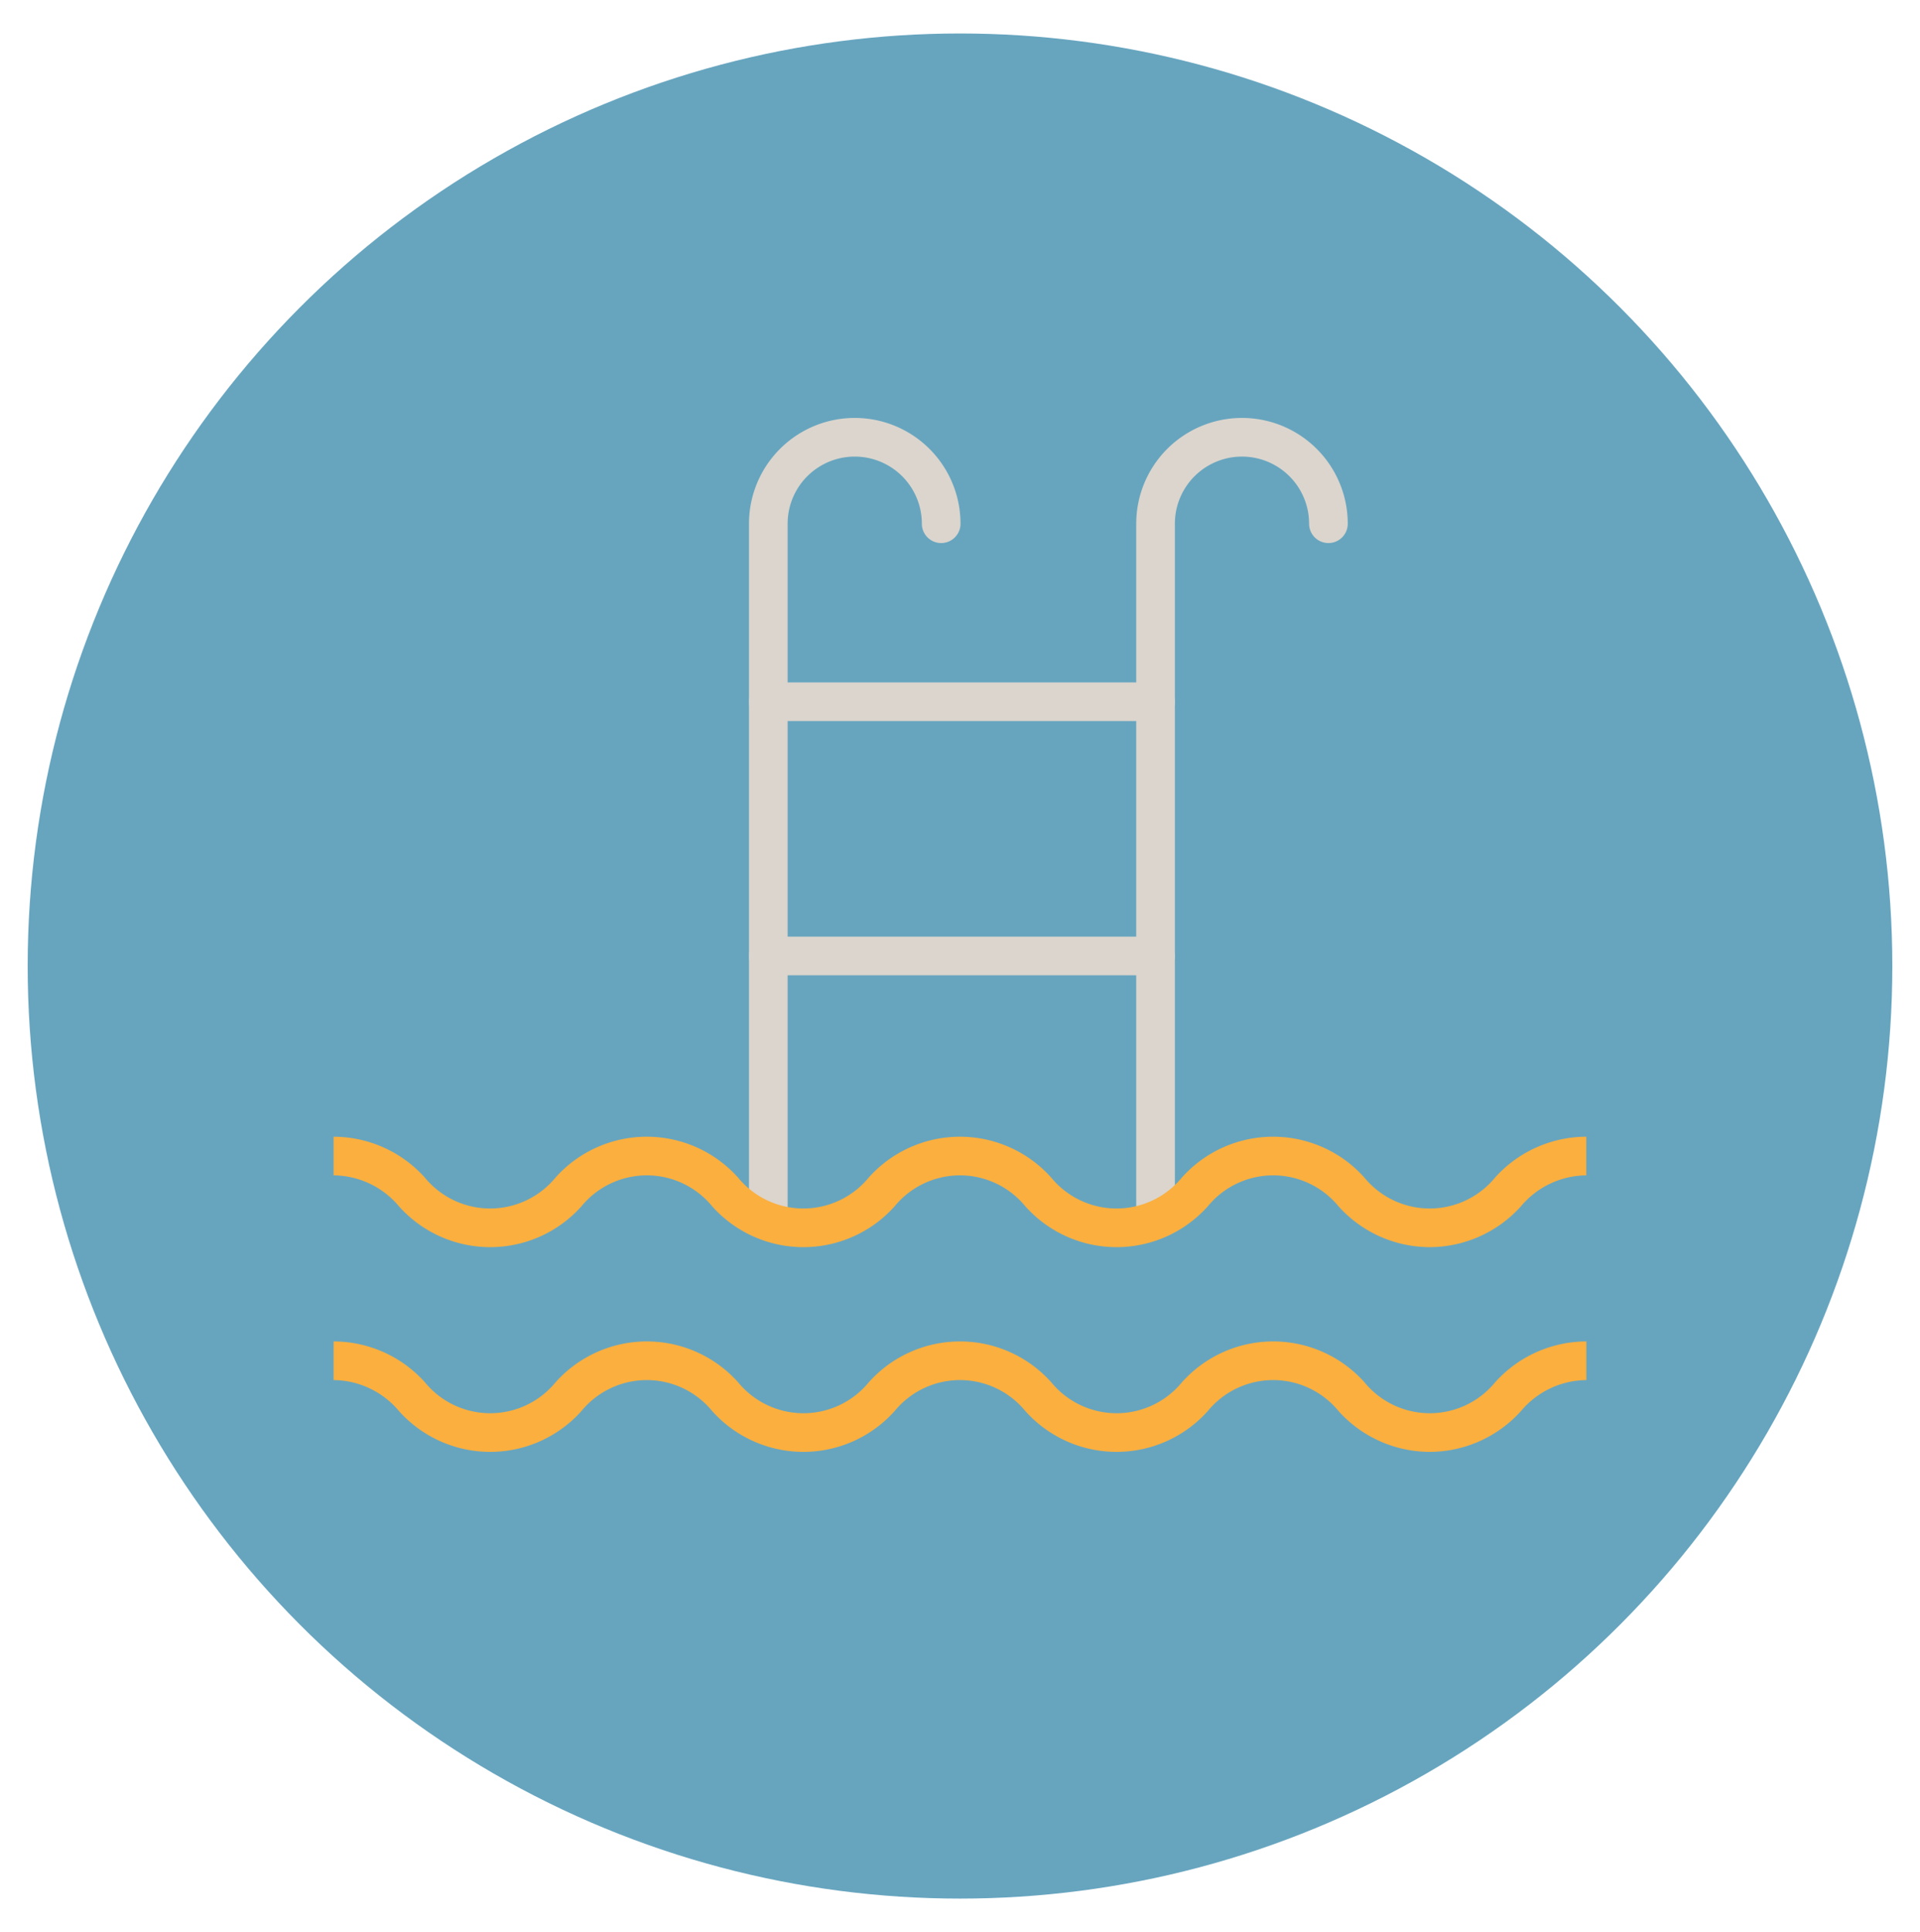 <?xml version="1.0" encoding="utf-8"?><svg id="Layer_1" data-name="Layer 1" xmlns="http://www.w3.org/2000/svg" viewBox="0 0 49.68 49.98"><defs><style>.cls-1{fill:#67a5bf;}.cls-2{fill:none;stroke:#dbd5cd;stroke-linecap:round;stroke-linejoin:round;}.cls-3{fill:#faaf3f;}</style></defs><title>CUT_website_icons</title><circle class="cls-1" cx="24.84" cy="24.99" r="24.124"/><line class="cls-2" x1="19.88" y1="18.153" x2="29.9" y2="18.153"/><line class="cls-2" x1="19.88" y1="24.729" x2="29.9" y2="24.729"/><path class="cls-2" d="M24.353,13.548a2.236,2.236,0,1,0-4.473,0V31.531"/><path class="cls-2" d="M34.373,13.548a2.236,2.236,0,0,0-4.473,0V31.531"/><path class="cls-3" d="M36.994,32.262a3.179,3.179,0,0,1-2.363-1.06,2.186,2.186,0,0,0-3.376,0,3.166,3.166,0,0,1-4.728,0,2.185,2.185,0,0,0-3.375,0,3.166,3.166,0,0,1-4.728,0,2.186,2.186,0,0,0-3.376,0,3.166,3.166,0,0,1-4.728,0,2.229,2.229,0,0,0-1.688-.797v-1a3.179,3.179,0,0,1,2.363,1.06,2.186,2.186,0,0,0,3.376,0,3.166,3.166,0,0,1,4.728,0,2.186,2.186,0,0,0,3.376,0,3.165,3.165,0,0,1,4.727,0,2.186,2.186,0,0,0,3.376,0,3.166,3.166,0,0,1,4.728,0,2.186,2.186,0,0,0,3.376,0,3.179,3.179,0,0,1,2.363-1.06v1a2.229,2.229,0,0,0-1.688.797A3.183,3.183,0,0,1,36.994,32.262Z"/><path class="cls-3" d="M36.994,37.558a3.179,3.179,0,0,1-2.363-1.06,2.186,2.186,0,0,0-3.376,0,3.166,3.166,0,0,1-4.728,0,2.185,2.185,0,0,0-3.375,0,3.166,3.166,0,0,1-4.728,0,2.186,2.186,0,0,0-3.376,0,3.166,3.166,0,0,1-4.728,0,2.229,2.229,0,0,0-1.688-.797v-1A3.179,3.179,0,0,1,10.997,35.761a2.186,2.186,0,0,0,3.376,0,3.166,3.166,0,0,1,4.728,0,2.186,2.186,0,0,0,3.376,0,3.165,3.165,0,0,1,4.727,0,2.186,2.186,0,0,0,3.376,0,3.166,3.166,0,0,1,4.728,0,2.186,2.186,0,0,0,3.376,0,3.179,3.179,0,0,1,2.363-1.06v1a2.229,2.229,0,0,0-1.688.797A3.183,3.183,0,0,1,36.994,37.558Z"/></svg>
